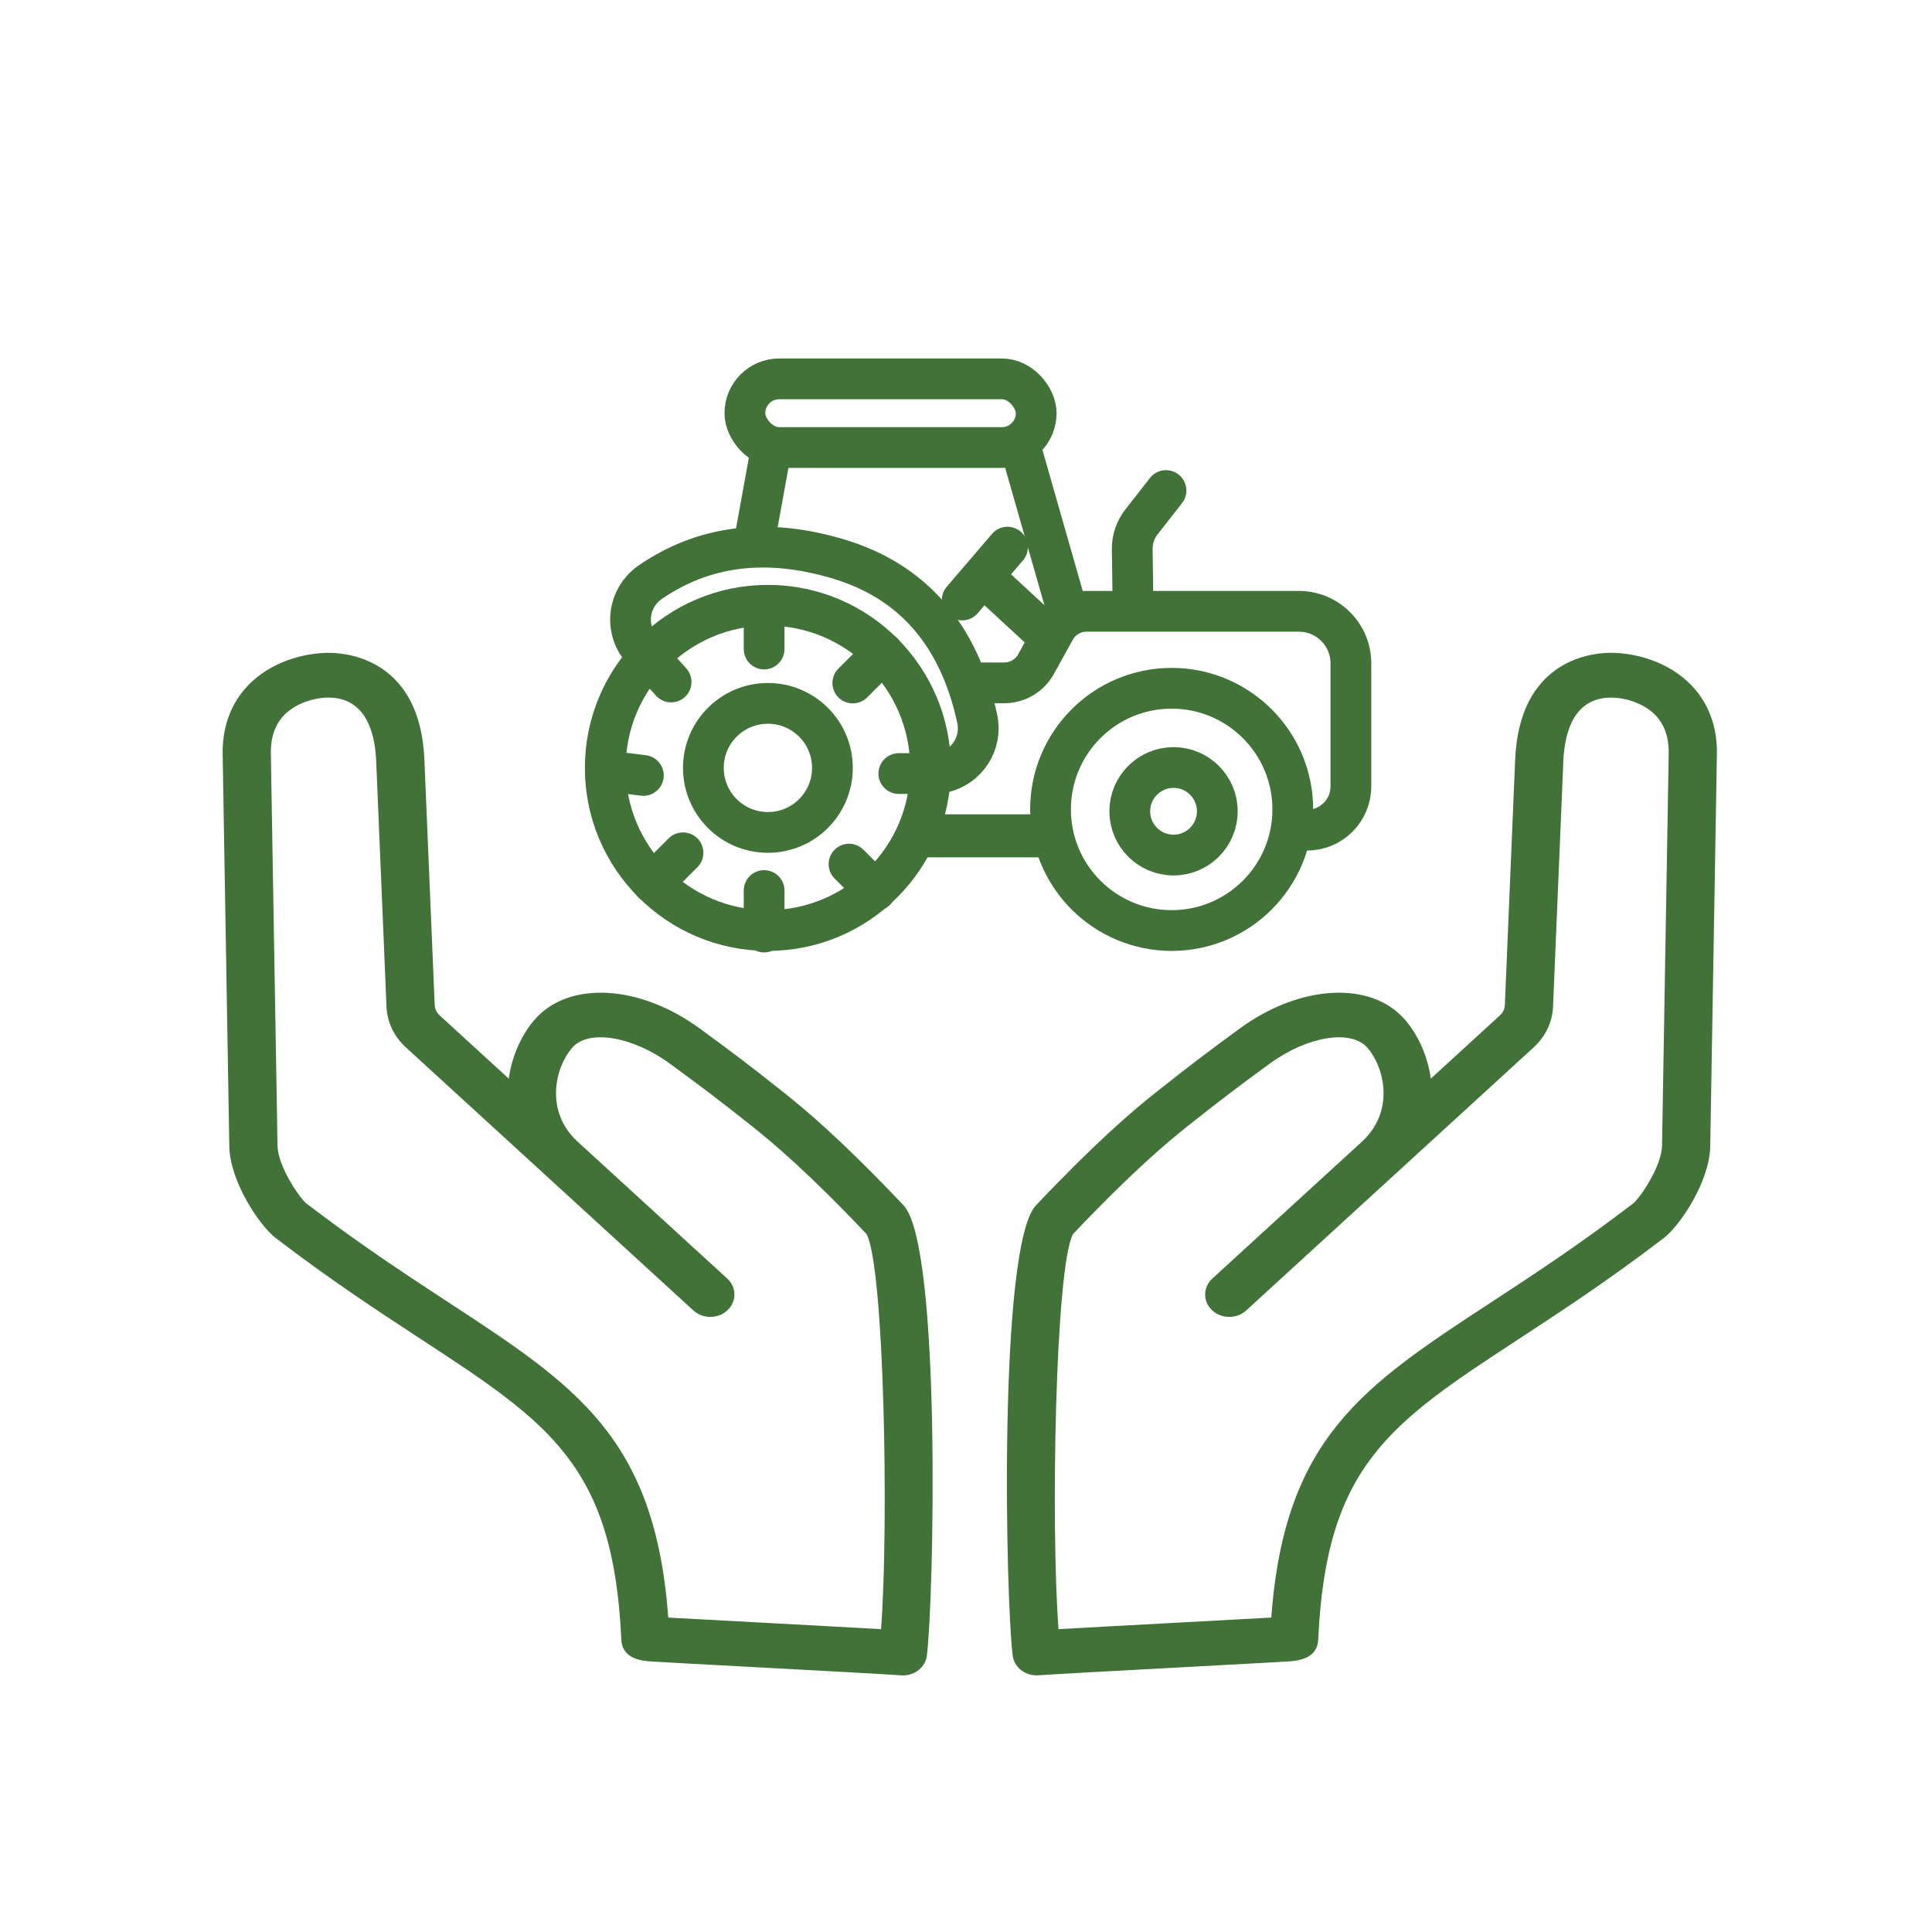 <?xml version="1.0" encoding="UTF-8"?>
<svg xmlns="http://www.w3.org/2000/svg" xmlns:xlink="http://www.w3.org/1999/xlink" width="512px" height="512px" viewBox="0 0 512 512" version="1.1">
  <title>Organic Farming Scheme and Grant Aid Scheme@1x</title>
  <g id="Organic-Farming-Scheme-and-Grant-Aid-Scheme" stroke="none" stroke-width="1" fill="none" fill-rule="evenodd">
    <g id="Group" transform="translate(155, 95)" stroke="#417238">
      <path d="M103,85.962 L111.154,85.962 C114.645,85.962 117.862,84.066 119.553,81.011 L124.569,71.95 C126.26,68.896 129.476,67 132.968,67 L189.2,67 C196.822,67 203,73.178 203,80.8 L203,113.398 C203,119.806 197.806,125 191.398,125 L191.398,125 L191.398,125" id="Line-4" stroke-width="10.8" stroke-linecap="round"></path>
      <path d="M145.265,66 L145.055,50.533 C145.019,47.937 145.871,45.407 147.469,43.361 L154,35 L154,35" id="Line-5" stroke-width="10.8" stroke-linecap="round"></path>
      <line x1="121" y1="72" x2="108" y2="60" id="Line-6" stroke-width="10.8" stroke-linecap="square"></line>
      <line x1="100" y1="64" x2="112" y2="50" id="Line-7" stroke-width="10.8" stroke-linecap="round"></line>
      <circle id="Oval" stroke-width="10.8" cx="156" cy="120" r="11.6"></circle>
      <circle id="Oval" stroke-width="10.8" cx="155.5" cy="119.5" r="32.1"></circle>
      <circle id="Oval" stroke-width="10.8" cx="48.5" cy="108.5" r="43.1"></circle>
      <circle id="Oval" stroke-width="10.8" cx="48.5" cy="108.5" r="17.1"></circle>
      <line x1="45" y1="48" x2="49" y2="26" id="Line-2" stroke-width="10.8" stroke-linecap="square"></line>
      <line x1="127" y1="64" x2="117" y2="29" id="Line-2" stroke-width="10.8" stroke-linecap="square"></line>
      <line x1="91.275" y1="126.5" x2="118.725" y2="126.5" id="Line-3" stroke-width="11.4" stroke-linecap="square"></line>
      <path d="M22.851,85.733 L15.185,77.234 C10.744,72.315 11.132,64.727 16.052,60.287 C16.443,59.934 16.856,59.608 17.288,59.309 C31.514,49.523 48.107,47.453 67.067,53.098 C86.813,58.978 99.114,73.098 103.97,95.458 C105.376,101.934 101.263,108.323 94.787,109.728 C93.952,109.908 93.1,110 92.246,110 L83.197,110 L83.197,110" id="Line-8" stroke-width="10.8" stroke-linecap="round"></path>
      <line x1="47.5" y1="77" x2="47.5" y2="66" id="Line-9" stroke-width="10.8" stroke-linecap="round"></line>
      <line x1="47.5" y1="152" x2="47.5" y2="141" id="Line-9" stroke-width="10.8" stroke-linecap="round"></line>
      <line x1="11" y1="114" x2="12" y2="106" id="Line-9" stroke-width="10.8" stroke-linecap="round" transform="translate(11.5, 110) rotate(-90) translate(-11.5, -110) "></line>
      <line x1="26" y1="131" x2="18" y2="139" id="Line-9" stroke-width="10.8" stroke-linecap="round"></line>
      <line x1="77" y1="134" x2="70" y2="141" id="Line-9" stroke-width="10.8" stroke-linecap="round" transform="translate(73.5, 137.5) scale(-1, 1) translate(-73.5, -137.5) "></line>
      <line x1="79" y1="78" x2="71" y2="86" id="Line-9" stroke-width="10.8" stroke-linecap="round" transform="translate(75, 82) scale(-1, -1) translate(-75, -82) "></line>
      <rect id="Rectangle" stroke-width="10.8" x="42.4" y="5.4" width="77.2" height="18.2" rx="9.1"></rect>
    </g>
    <g id="noun-support-5321890" transform="translate(59, 173)" fill="#417238" fill-rule="nonzero">
      <path d="M148.55,116.394 C138.847,108.699 134.992,105.822 126.444,99.564 C110.424,87.838 91.589,86.859 82.623,97.285 C79.338,101.103 76.67,106.681 75.828,112.85 L57.582,96.157 C56.661,95.315 56.247,94.442 56.197,93.25 L53.45,27.929 C52.222,2.622 34.289,0.168 28.823,0.014 C22.833,-0.131 14.193,1.746 7.858,7.551 C2.59,12.377 -0.129,19.059 0.005,26.869 L1.771,130.796 C1.932,140.141 9.813,151.824 14.055,155.078 C28.487,166.137 41.245,174.486 52.498,181.851 C86.51,204.111 103.579,215.285 105.654,261.501 C105.902,266.849 111.418,267.178 114.073,267.336 L120.638,267.708 C126.094,268.012 133.483,268.405 141.207,268.824 C157.618,269.705 176.214,270.705 179.751,270.979 C179.935,270.991 180.11,271 180.29,271 C183.492,271 186.243,268.773 186.625,265.768 C188.479,251.288 190.554,157.087 180.446,146.425 C164.496,129.582 155.023,121.528 148.55,116.394 Z M174.488,258.748 C166.916,258.312 154.278,257.632 141.943,256.966 C133.28,256.5 123.849,255.995 118.103,255.67 C114.583,207.967 93.692,194.287 59.854,172.143 C48.785,164.897 36.239,156.685 22.189,145.921 C20.381,144.48 14.639,136.08 14.547,130.608 L12.776,26.677 C12.698,22.124 14.064,18.529 16.829,15.998 C20.077,13.023 25.028,11.757 28.446,11.877 C37.909,12.134 40.329,21.038 40.683,28.421 L43.425,93.707 C43.6,97.897 45.395,101.667 48.61,104.612 L84.942,137.854 C85.001,137.91 85.066,137.965 85.126,138.025 C85.153,138.051 85.181,138.076 85.208,138.098 L124.76,174.289 C127.272,176.585 131.316,176.559 133.796,174.225 C136.271,171.891 136.239,168.133 133.727,165.833 L93.95,129.437 C85.388,121.443 88.061,109.973 92.602,104.698 C96.899,99.688 108.543,101.577 118.54,108.892 C126.941,115.043 130.727,117.869 140.26,125.427 C145.905,129.907 155.184,137.739 170.647,154.039 C175.349,162.717 176.568,231.38 174.488,258.748 Z M388.146,7.547 C381.816,1.741 373.171,-0.157 367.181,0.01 C361.716,0.16 343.782,2.613 342.549,27.959 L339.807,93.25 C339.757,94.442 339.347,95.31 338.423,96.152 L320.177,112.85 C319.335,106.681 316.666,101.103 313.381,97.285 C304.415,86.863 285.575,87.842 269.551,99.568 C261.008,105.827 257.152,108.704 247.445,116.398 C240.981,121.524 231.518,129.574 215.554,146.417 C205.455,157.078 207.521,251.28 209.375,265.759 C209.757,268.769 212.508,270.996 215.71,270.991 C215.889,270.991 216.064,270.987 216.248,270.97 C219.791,270.696 238.386,269.696 254.792,268.816 C262.517,268.401 269.901,268.003 275.362,267.7 L281.927,267.328 C284.577,267.17 290.093,266.841 290.346,261.484 C292.421,215.277 309.489,204.106 343.502,181.847 C354.76,174.481 367.517,166.128 381.949,155.073 C386.191,151.824 394.072,140.137 394.228,130.796 L395.995,26.869 C396.133,19.055 393.419,12.373 388.146,7.547 Z M381.457,130.604 C381.365,136.076 375.623,144.476 373.825,145.912 C359.765,156.685 347.219,164.897 336.15,172.143 C302.308,194.291 281.416,207.971 277.901,255.67 C272.155,255.995 262.724,256.504 254.061,256.966 C241.727,257.628 229.089,258.308 221.521,258.748 C219.436,231.38 220.66,162.725 225.362,154.035 C240.839,137.722 250.109,129.894 255.745,125.427 C265.277,117.869 269.064,115.043 277.464,108.892 C287.471,101.573 299.11,99.692 303.407,104.698 C307.966,110.003 310.649,121.575 301.907,129.569 C301.903,129.578 301.894,129.582 301.889,129.591 L262.282,165.833 C259.77,168.133 259.738,171.891 262.213,174.225 C264.688,176.559 268.732,176.589 271.249,174.289 L347.389,104.608 C350.61,101.658 352.404,97.888 352.574,93.707 L355.312,28.459 C355.67,21.038 358.09,12.138 367.554,11.877 C370.889,11.74 375.918,13.018 379.17,15.998 C381.935,18.533 383.302,22.124 383.224,26.677 L381.457,130.604 Z" id="Shape"></path>
    </g>
  </g>
</svg>
